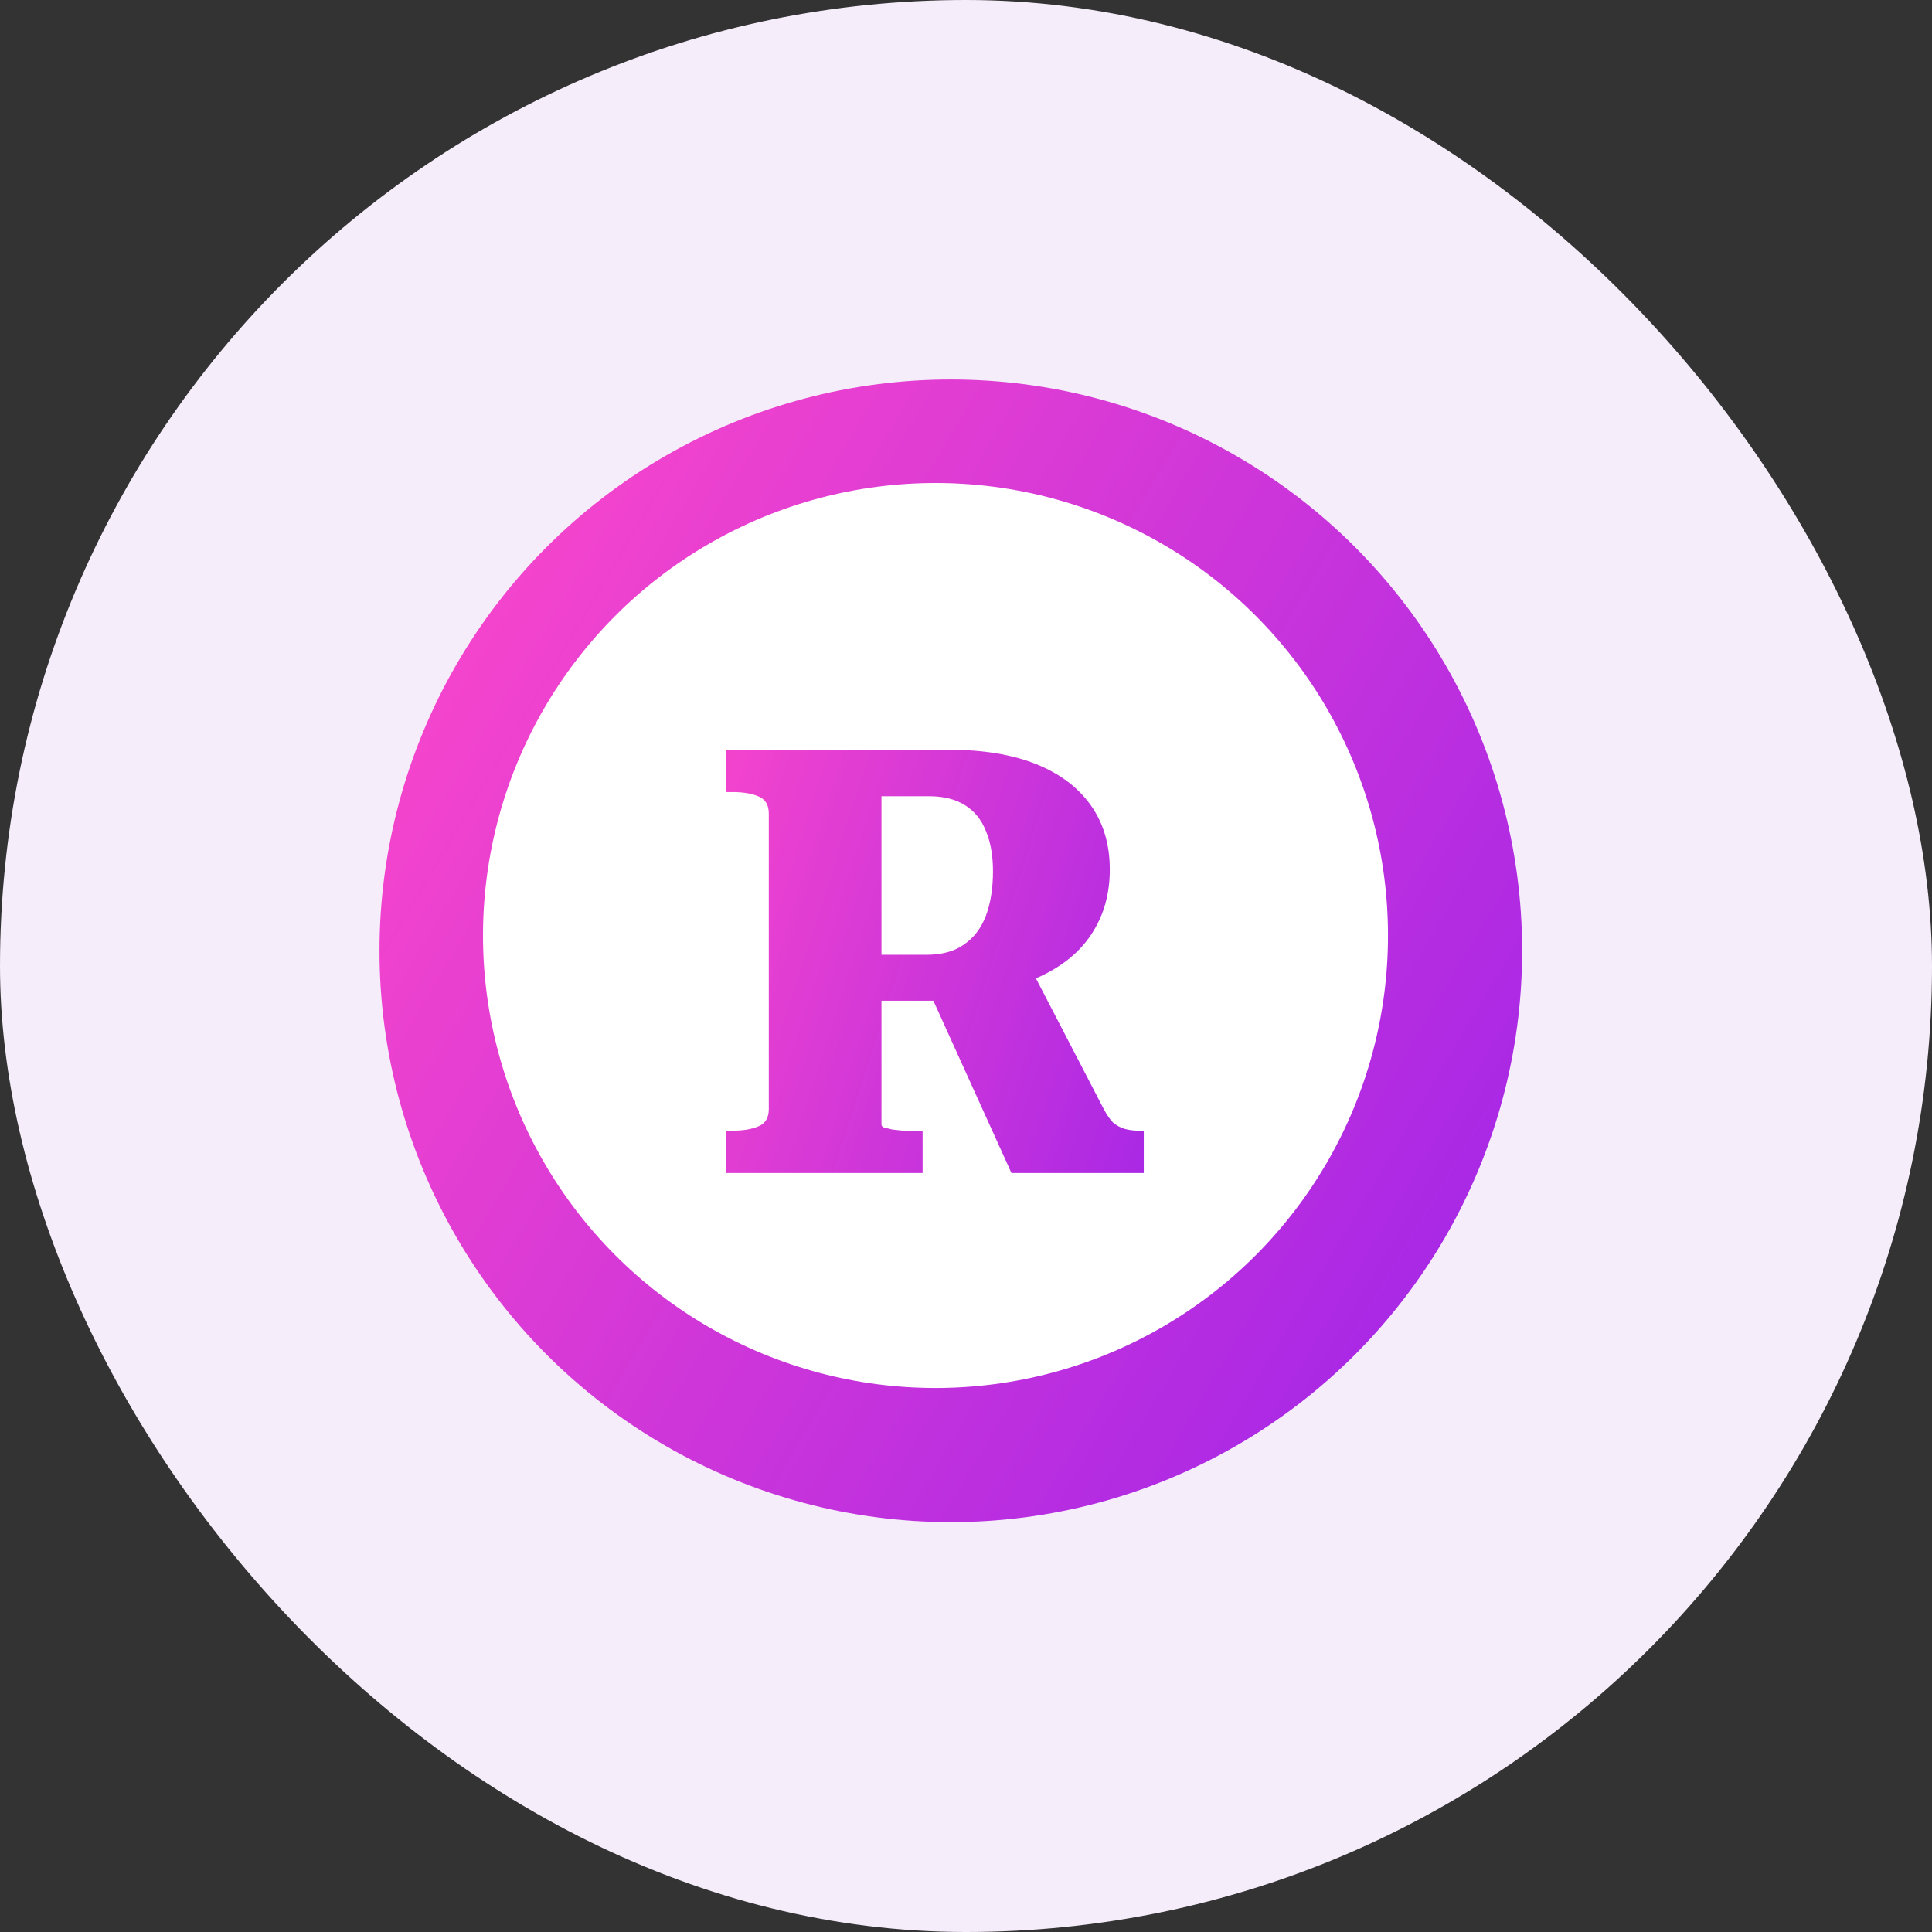 <svg xmlns="http://www.w3.org/2000/svg" width="56" height="56" viewBox="0 0 56 56" fill="none"><rect x="0" y="0" width="56" height="56" fill="#333333" stroke="none"/><rect width="56" height="56" rx="28" fill="#F5EDFA"></rect><circle cx="27.56" cy="27.56" r="16.56" fill="url(#paint0_linear_1628_985)"></circle><circle cx="27.116" cy="27.116" r="13.116" fill="url(#paint1_linear_1628_985)"></circle><path d="M26.811 28.47L29.87 28.056L31.995 32.151C32.088 32.324 32.18 32.456 32.272 32.548C32.376 32.629 32.485 32.687 32.6 32.721C32.727 32.756 32.865 32.773 33.015 32.773H33.153V34H29.317L26.811 28.47ZM25.55 32.6C25.55 32.635 25.579 32.664 25.637 32.687C25.694 32.698 25.769 32.715 25.861 32.739C25.953 32.75 26.057 32.762 26.172 32.773C26.299 32.773 26.42 32.773 26.535 32.773H26.742V34H21.04V32.773H21.23C21.53 32.773 21.777 32.733 21.973 32.652C22.18 32.572 22.284 32.404 22.284 32.151V23.58C22.284 23.327 22.18 23.16 21.973 23.079C21.777 22.998 21.53 22.958 21.23 22.958H21.04V21.731H27.485C28.488 21.731 29.334 21.869 30.026 22.146C30.717 22.422 31.247 22.82 31.615 23.338C31.984 23.857 32.168 24.479 32.168 25.204C32.168 25.884 32.007 26.483 31.684 27.002C31.373 27.509 30.913 27.917 30.302 28.229C29.692 28.54 28.943 28.735 28.056 28.816C27.987 28.851 27.906 28.879 27.814 28.902C27.733 28.925 27.652 28.948 27.572 28.971C27.503 28.983 27.422 28.995 27.33 29.006H25.17V27.675H26.846C27.295 27.675 27.658 27.578 27.935 27.382C28.223 27.186 28.436 26.909 28.574 26.552C28.712 26.184 28.782 25.752 28.782 25.256C28.782 24.796 28.712 24.404 28.574 24.081C28.447 23.759 28.246 23.511 27.969 23.338C27.693 23.165 27.347 23.079 26.933 23.079H25.55V32.6Z" fill="url(#paint2_linear_1628_985)"></path><defs><linearGradient id="paint0_linear_1628_985" x1="11.586" y1="12.332" x2="49.957" y2="35.145" gradientUnits="userSpaceOnUse"><stop stop-color="#FF48C9"></stop><stop offset="1" stop-color="#9B23EA"></stop></linearGradient><linearGradient id="paint1_linear_1628_985" x1="14.464" y1="15.055" x2="44.854" y2="33.123" gradientUnits="userSpaceOnUse"><stop stop-color="white"></stop><stop offset="1" stop-color="white"></stop></linearGradient><linearGradient id="paint2_linear_1628_985" x1="20.248" y1="16.046" x2="40.16" y2="22.42" gradientUnits="userSpaceOnUse"><stop stop-color="#FF48C9"></stop><stop offset="1" stop-color="#9B23EA"></stop></linearGradient></defs></svg>